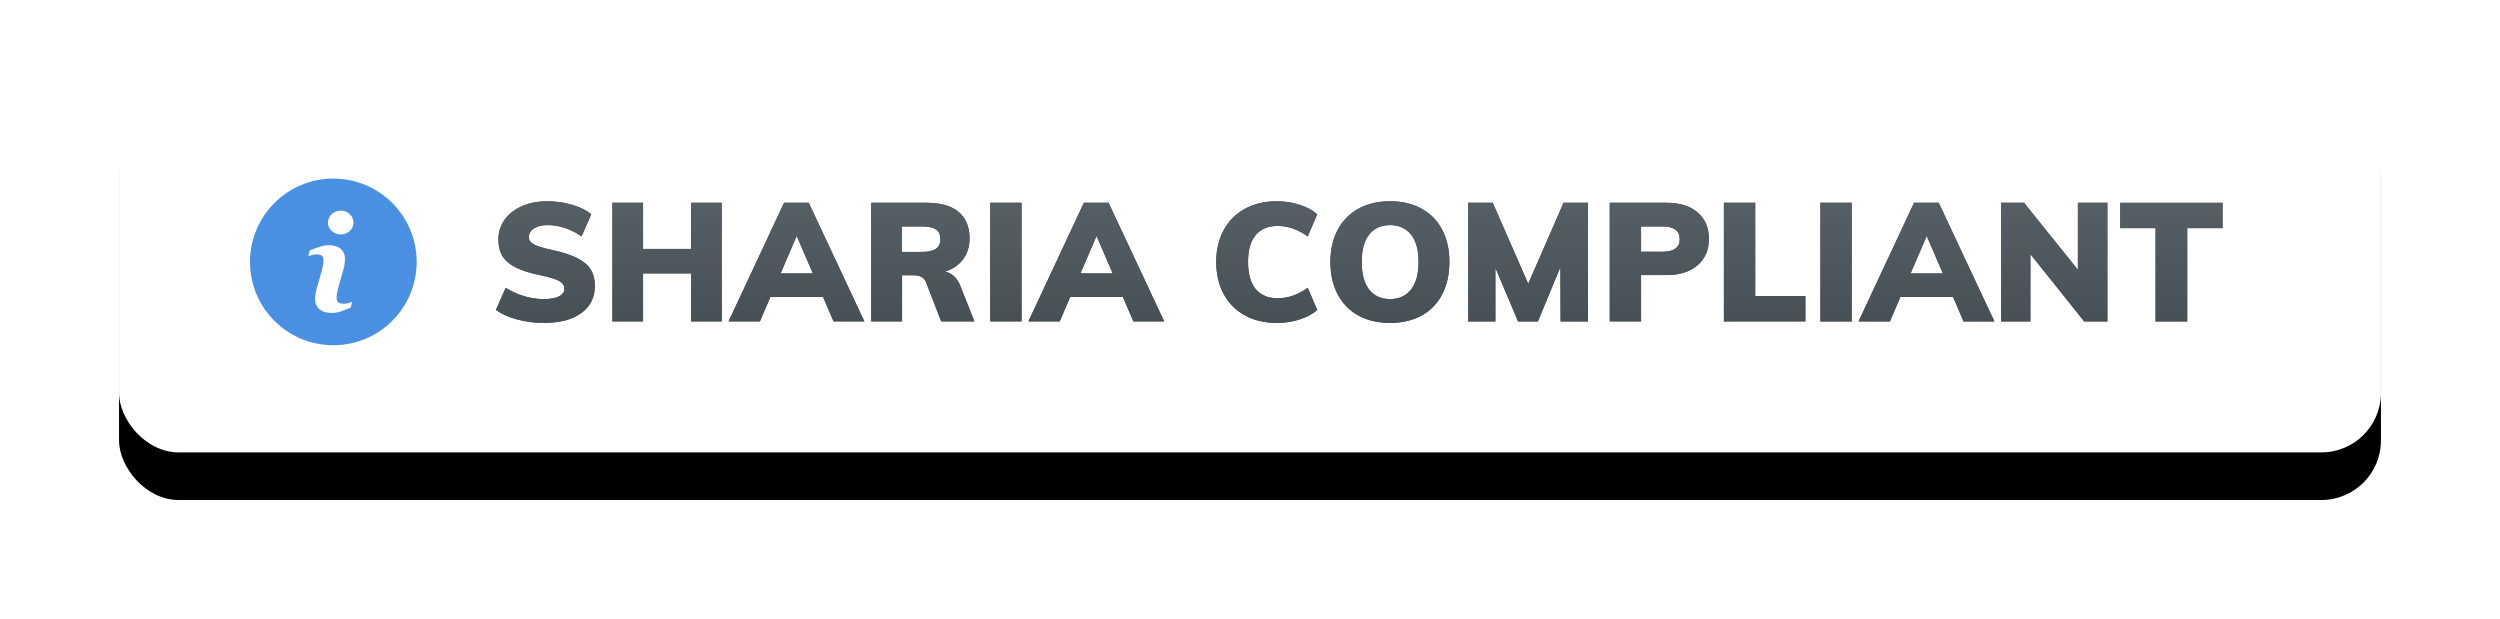 <svg height="52" viewBox="0 0 210 52" width="210" xmlns="http://www.w3.org/2000/svg" xmlns:xlink="http://www.w3.org/1999/xlink"><defs><rect id="a" height="32" rx="5" width="190"/><filter id="b" height="206.2%" width="117.9%" x="-8.9%" y="-40.6%"><feOffset dy="4" in="SourceAlpha" result="shadowOffsetOuter1"/><feGaussianBlur in="shadowOffsetOuter1" result="shadowBlurOuter1" stdDeviation="5"/><feColorMatrix in="shadowBlurOuter1" values="0 0 0 0 0   0 0 0 0 0   0 0 0 0 0  0 0 0 0.2 0"/></filter><linearGradient id="c" x1="50%" x2="50%" y1="0%" y2="100%"><stop offset="0" stop-color="#626d74"/><stop offset="0" stop-color="#5c676d"/><stop offset="1" stop-color="#333b40"/></linearGradient><path id="d" d="m35.645 21.126c-.747 0-1.484-.098-2.212-.294s-1.321-.462-1.778-.798l.826-1.862c.485.308 1.001.544 1.547.707s1.094.245 1.645.245c.56 0 .989-.077 1.288-.231s.448-.371.448-.651c0-.252-.135-.46-.406-.623s-.779-.324-1.526-.483c-.943-.187-1.675-.418-2.198-.693s-.889-.6-1.099-.973c-.21-.373-.315-.826-.315-1.358 0-.607.173-1.155.518-1.645.345-.49.831-.873 1.456-1.148s1.339-.413 2.142-.413c.719 0 1.416.1 2.093.301.677.201 1.206.464 1.589.791l-.812 1.862c-.439-.308-.901-.544-1.386-.707-.485-.163-.971-.245-1.456-.245-.476 0-.859.091-1.148.273s-.434.427-.434.735c0 .168.051.308.154.42s.294.222.574.329.7.222 1.26.343c.905.196 1.617.432 2.135.707s.884.597 1.099.966.322.81.322 1.323c0 .971-.378 1.734-1.134 2.289s-1.82.833-3.192.833zm12.404-10.094h2.576v9.968h-2.576v-4.032h-4.032v4.032h-2.576v-9.968h2.576v3.878h4.032zm11.97 9.968-.882-2.058h-4.424l-.882 2.058h-2.632l4.662-9.968h2.072l4.676 9.968zm-4.452-4.032h2.716l-1.358-3.15zm16.282 4.032h-2.786l-1.288-3.318c-.149-.373-.499-.56-1.05-.56h-.952v3.878h-2.59v-9.968h4.634c1.204 0 2.109.259 2.716.777s.91 1.258.91 2.219c0 .672-.18 1.253-.539 1.743s-.866.838-1.519 1.043c.28.056.532.187.756.392s.401.481.532.826zm-4.452-5.838c.56 0 .966-.086 1.218-.259s.378-.441.378-.805c0-.383-.124-.658-.371-.826s-.656-.252-1.225-.252h-1.652v2.142zm5.782 5.838v-9.968h2.632v9.968zm12.026 0-.882-2.058h-4.424l-.882 2.058h-2.632l4.662-9.968h2.072l4.676 9.968zm-4.452-4.032h2.716l-1.358-3.15zm16.52 4.158c-1.036 0-1.939-.212-2.709-.637-.77-.425-1.363-1.024-1.778-1.799s-.623-1.671-.623-2.688c0-1.008.208-1.897.623-2.667s1.008-1.367 1.778-1.792c.77-.425 1.673-.637 2.709-.637.653 0 1.286.098 1.897.294s1.104.462 1.477.798l-.798 1.862c-.812-.588-1.652-.882-2.52-.882-.803 0-1.419.254-1.848.763s-.644 1.262-.644 2.261c0 1.008.215 1.769.644 2.282s1.045.77 1.848.77c.868 0 1.708-.294 2.52-.882l.798 1.862c-.373.336-.866.602-1.477.798s-1.244.294-1.897.294zm9.492 0c-1.017 0-1.904-.208-2.66-.623s-1.337-1.01-1.743-1.785-.609-1.68-.609-2.716.205-1.937.616-2.702.992-1.356 1.743-1.771 1.636-.623 2.653-.623 1.902.208 2.653.623 1.328 1.006 1.729 1.771.602 1.666.602 2.702-.201 1.941-.602 2.716-.978 1.37-1.729 1.785-1.636.623-2.653.623zm0-2.002c.747 0 1.332-.266 1.757-.798s.637-1.307.637-2.324c0-1.008-.212-1.776-.637-2.303s-1.01-.791-1.757-.791-1.33.261-1.75.784-.63 1.293-.63 2.31c0 1.027.21 1.804.63 2.331s1.003.791 1.75.791zm14.574-8.092h2.044v9.968h-2.296l-.014-4.564-1.89 4.564h-1.666l-1.904-4.508v4.508h-2.282v-9.968h2.058l2.982 6.804zm3.878 0h4.746c1.139 0 2.021.273 2.646.819s.938 1.286.938 2.219c0 .924-.317 1.661-.952 2.212s-1.512.826-2.632.826h-2.114v3.892h-2.632zm4.396 4.116c.989 0 1.484-.35 1.484-1.05 0-.355-.119-.623-.357-.805s-.614-.273-1.127-.273h-1.764v2.128zm5.194 5.852v-9.968h2.632v7.84h4.214v2.128zm8.106 0v-9.968h2.632v9.968zm12.026 0-.882-2.058h-4.424l-.882 2.058h-2.632l4.662-9.968h2.072l4.676 9.968zm-4.452-4.032h2.716l-1.358-3.15zm14.056-5.936h2.478v9.968h-1.946l-4.522-5.656v5.656h-2.45v-9.968h1.918l4.522 5.628zm6.524 9.968v-7.84h-2.968v-2.128h8.596v2.128h-2.968v7.84z"/></defs><g fill="none" fill-rule="evenodd" transform="translate(10 6)"><use fill="#000" filter="url(#b)" xlink:href="#a"/><use fill="#fff" xlink:href="#a"/><use fill="#4d4a50" xlink:href="#d"/><use fill="url(#c)" xlink:href="#d"/><path d="m18 9c-3.865 0-7 3.134-7 7s3.134 7 7 7 7-3.135 7-7-3.135-7-7-7zm1.457 10.849c-.36.142-.647.25-.862.325-.215.075-.464.112-.748.112-.436 0-.776-.107-1.017-.319-.242-.213-.362-.482-.362-.81 0-.127.009-.258.027-.391.018-.133.047-.282.087-.45l.451-1.593c.04-.153.074-.298.101-.433.027-.136.04-.261.04-.375 0-.203-.042-.345-.126-.425-.085-.08-.244-.119-.482-.119-.116 0-.236.017-.359.053-.121.037-.227.071-.313.104l.119-.491c.295-.12.578-.223.847-.309.27-.087.524-.129.764-.129.433 0 .767.105 1.003.314.234.209.352.481.352.815 0 .069-.008.191-.024.366-.016.175-.046.334-.09.481l-.449 1.588c-.037.127-.069.273-.099.436-.029.163-.043.287-.043.371 0 .211.047.355.142.431.094.076.258.115.49.115.11 0 .232-.02.371-.057.137-.038.237-.072.3-.101zm-.079-6.446c-.209.194-.461.292-.756.292-.294 0-.548-.097-.759-.292-.21-.194-.316-.431-.316-.707 0-.276.107-.513.316-.709.211-.197.465-.295.759-.295.295 0 .547.098.756.295.209.196.314.433.314.709 0 .277-.105.513-.314.707z" fill="#4a90e2" fill-rule="nonzero"/></g></svg>